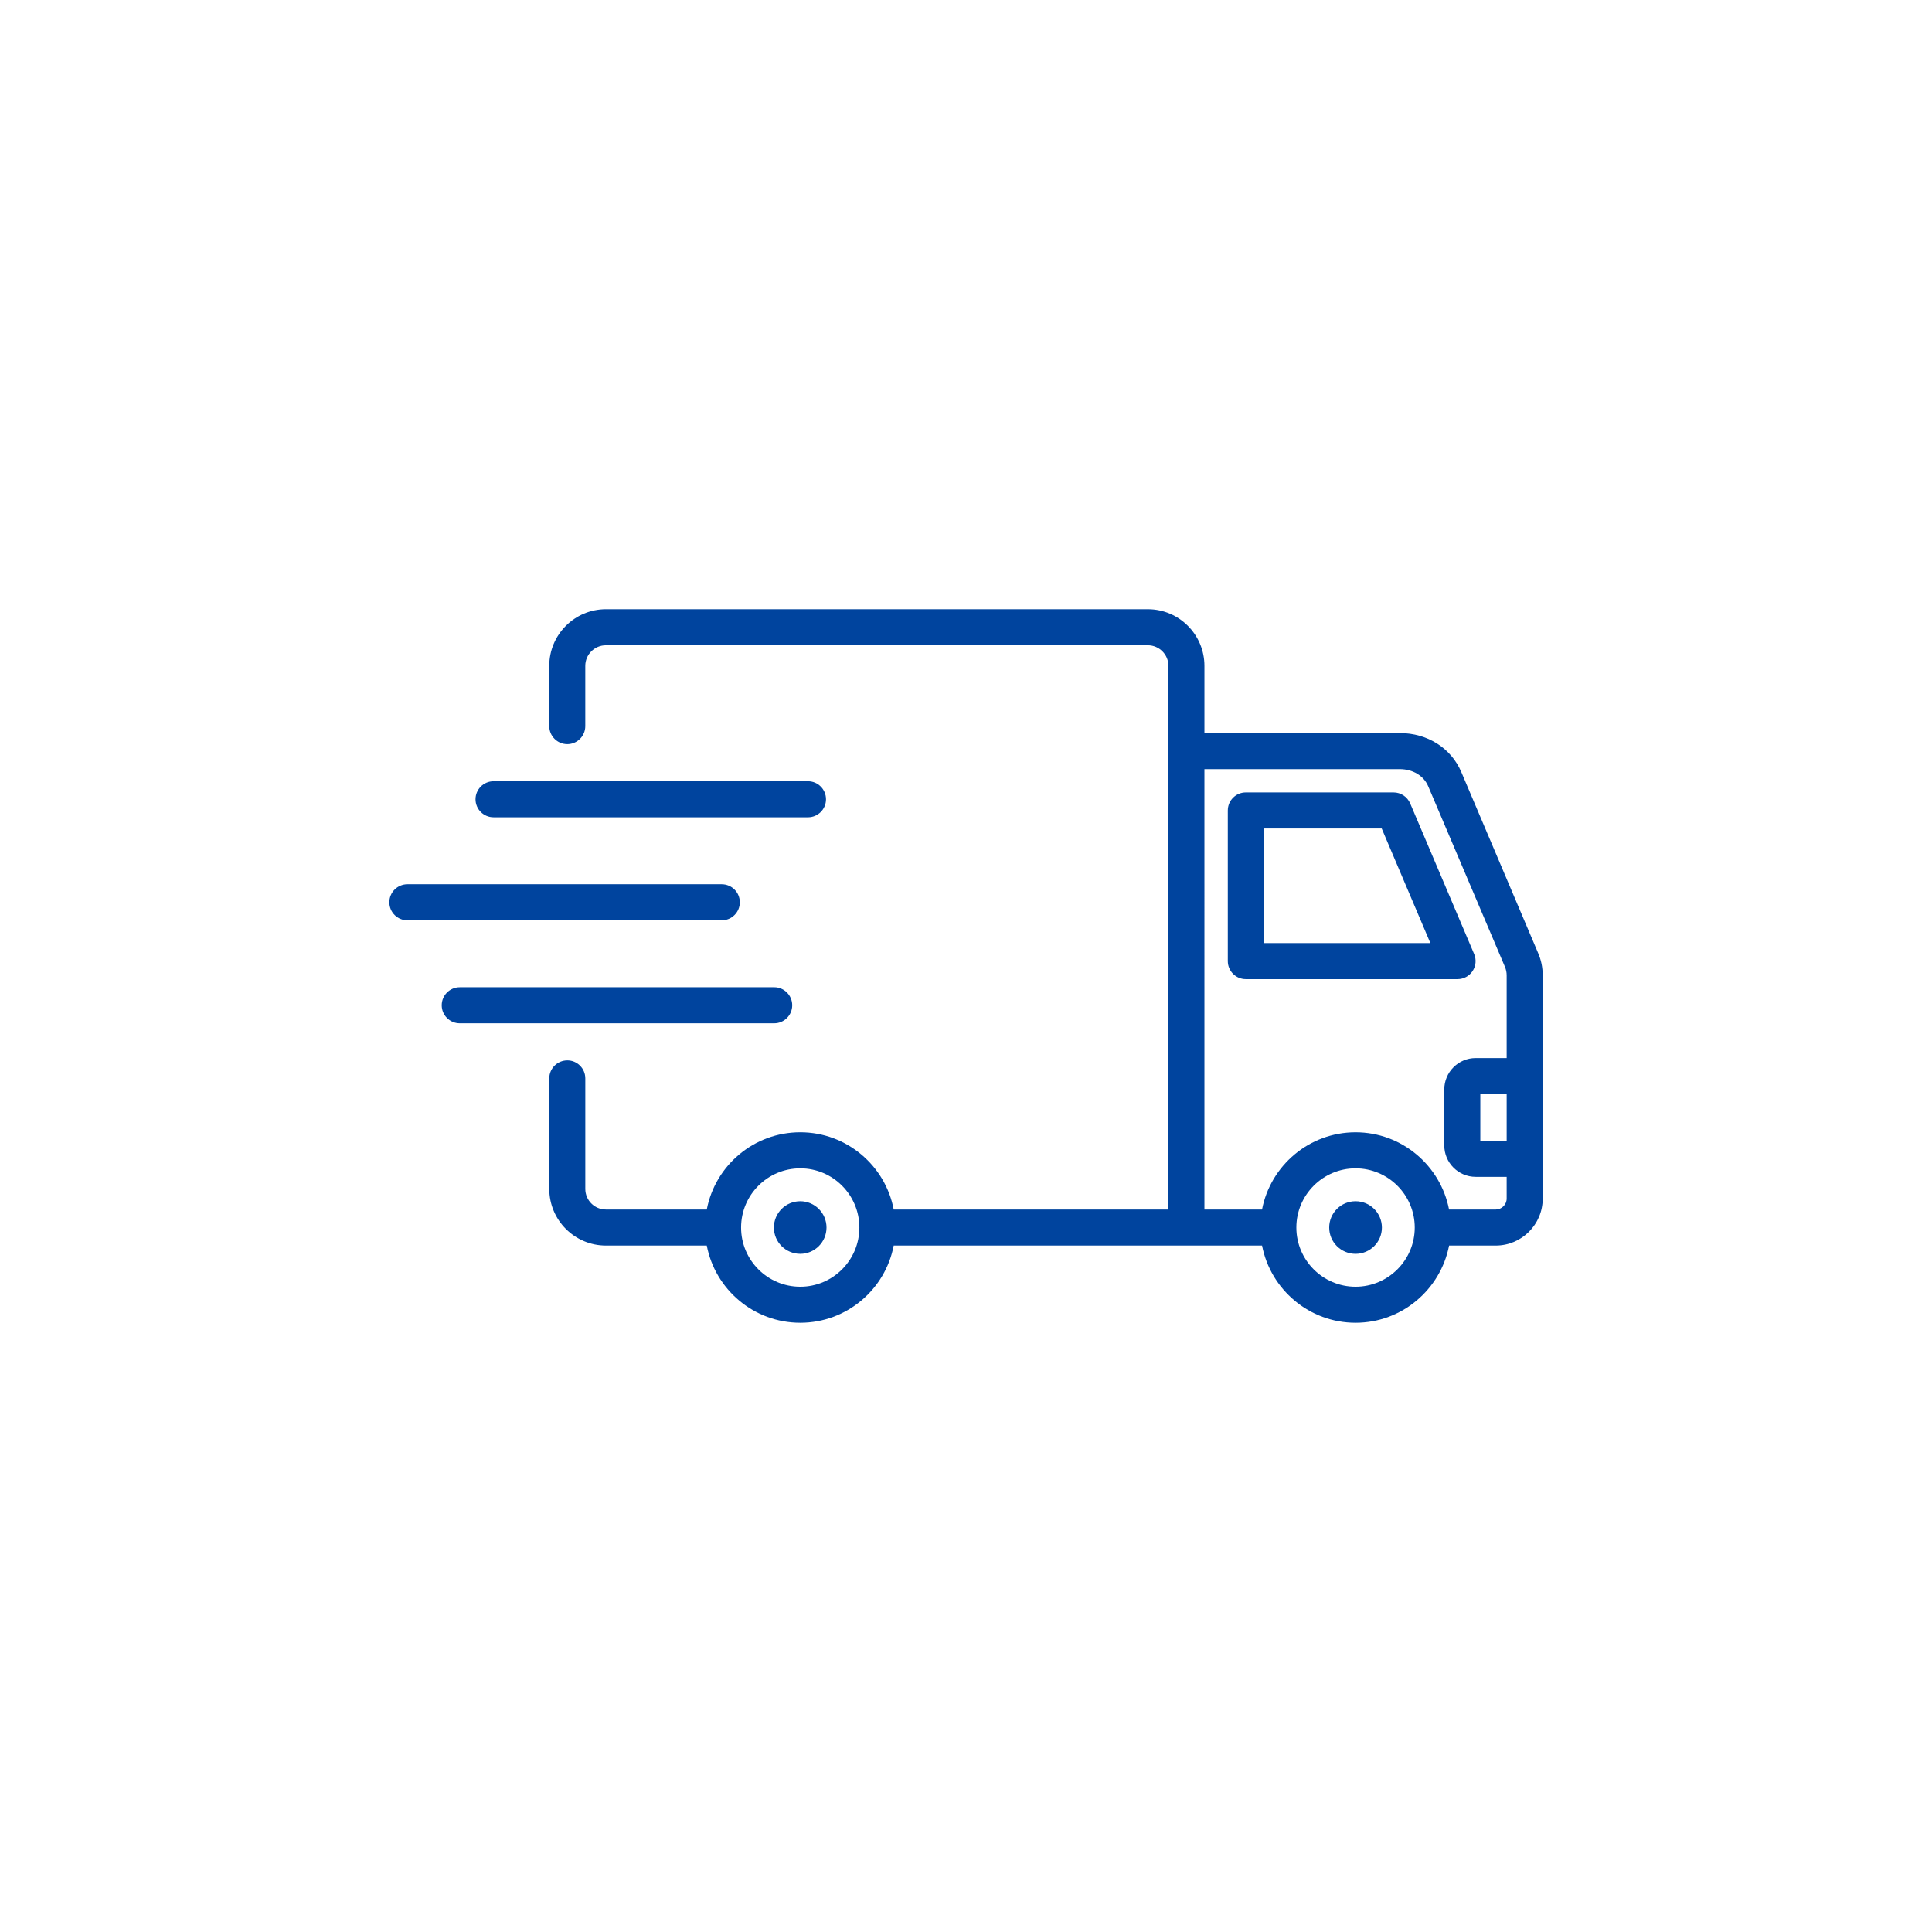 <?xml version="1.0" encoding="UTF-8"?>
<svg width="1200pt" height="1200pt" version="1.1" viewBox="0 0 1200 1200" xmlns="http://www.w3.org/2000/svg">
 <g>
  <rect width="1200" height="1200" fill="#fff"/>
  <path d="m841.96 746.11c-9.047 0-16.367 7.297-16.367 16.344 0 9.027 7.328 16.328 16.367 16.328 9.035 0 16.367-7.297 16.367-16.328-0.004-9.039-7.324-16.344-16.367-16.344zm-344.9 0c-9.047 0-16.375 7.297-16.375 16.344 0 9.027 7.328 16.328 16.375 16.328 8.973 0 16.305-7.297 16.305-16.328 0-9.039-7.32-16.344-16.305-16.344zm391.37-160.34-30.23-71.18h-73.203v71.18zm16.891 22.379h-131.55c-6.141 0-11.156-5.008-11.156-11.195v-93.559c0-6.18 5.016-11.195 11.156-11.195h91.82c4.488 0 8.516 2.684 10.297 6.816l39.738 93.574c1.457 3.449 1.125 7.414-0.984 10.547-2.055 3.141-5.559 5.012-9.324 5.012zm14.133 71.414v29.023h16.367v-29.023zm16.363 64.891c0 3.754-3.102 6.809-6.801 6.809h-28.977c-5.281-27.293-29.309-47.973-58.086-47.973-28.781 0-52.805 20.68-58.086 47.973h-35.777l-0.004-273.54h121.32c8.117 0 14.918 4.102 17.688 10.676l47.594 111.99c0.797 1.93 1.125 3.481 1.125 5.527v51.262h-19.277c-10.691 0-19.469 8.746-19.469 19.492v34.809c0 10.738 8.777 19.484 19.469 19.484h19.277zm-57.094 17.996c0 20.262-16.508 36.754-36.77 36.754s-36.762-16.484-36.762-36.754 16.5-36.77 36.762-36.77 36.77 16.5 36.77 36.77zm-344.95 0c0 20.262-16.438 36.754-36.699 36.754-20.332 0-36.77-16.484-36.77-36.754s16.438-36.77 36.77-36.77c20.262 0 36.699 16.5 36.699 36.77zm424.43-156.54v138.54c0 16.09-13.066 29.191-29.172 29.191h-28.977c-5.281 27.27-29.309 47.949-58.086 47.949-28.781 0-52.805-20.68-58.086-47.949h-228.79c-5.211 27.27-29.246 47.949-58.016 47.949-28.844 0-52.867-20.68-58.086-47.949h-62.645c-19.406 0-35.18-15.785-35.18-35.18v-68.645c0-6.188 5.016-11.188 11.219-11.188 6.141 0 11.156 5 11.156 11.188v68.645c0 7.055 5.738 12.793 12.809 12.793h62.645c5.211-27.293 29.246-47.973 58.086-47.973 28.781 0 52.805 20.68 58.016 47.973h170.63v-337.68c0-7.055-5.746-12.785-12.738-12.785h-336.65c-7.062 0-12.809 5.738-12.809 12.785v37.438c0 6.188-5.023 11.195-11.156 11.195-6.203 0-11.219-5.008-11.219-11.195v-37.438c0-19.398 15.777-35.18 35.18-35.18h336.64c19.406 0 35.117 15.785 35.117 35.18v41.762h121.32c17.223 0 31.945 9.32 38.281 24.316l47.523 111.99c2.059 4.688 2.981 9.238 2.981 14.27zm-651.63-98.273h195.32c6.141 0 11.156-5.008 11.156-11.188 0-6.172-5.016-11.195-11.156-11.195h-195.32c-6.203 0-11.219 5.023-11.219 11.195-0.004 6.18 5.016 11.188 11.219 11.188zm152.94 52.789c0-6.18-5.016-11.195-11.219-11.195h-195.25c-6.203 0-11.219 5.016-11.219 11.195 0 6.188 5.016 11.195 11.219 11.195h195.25c6.211 0 11.223-5.008 11.223-11.195zm21.391 75.16c6.141 0 11.156-5.008 11.156-11.195s-5.016-11.195-11.156-11.195l-195.32 0.004c-6.203 0-11.227 5.008-11.227 11.195s5.016 11.195 11.227 11.195z" fill="#00449e" fill-rule="evenodd"/>
 </g>
</svg>
